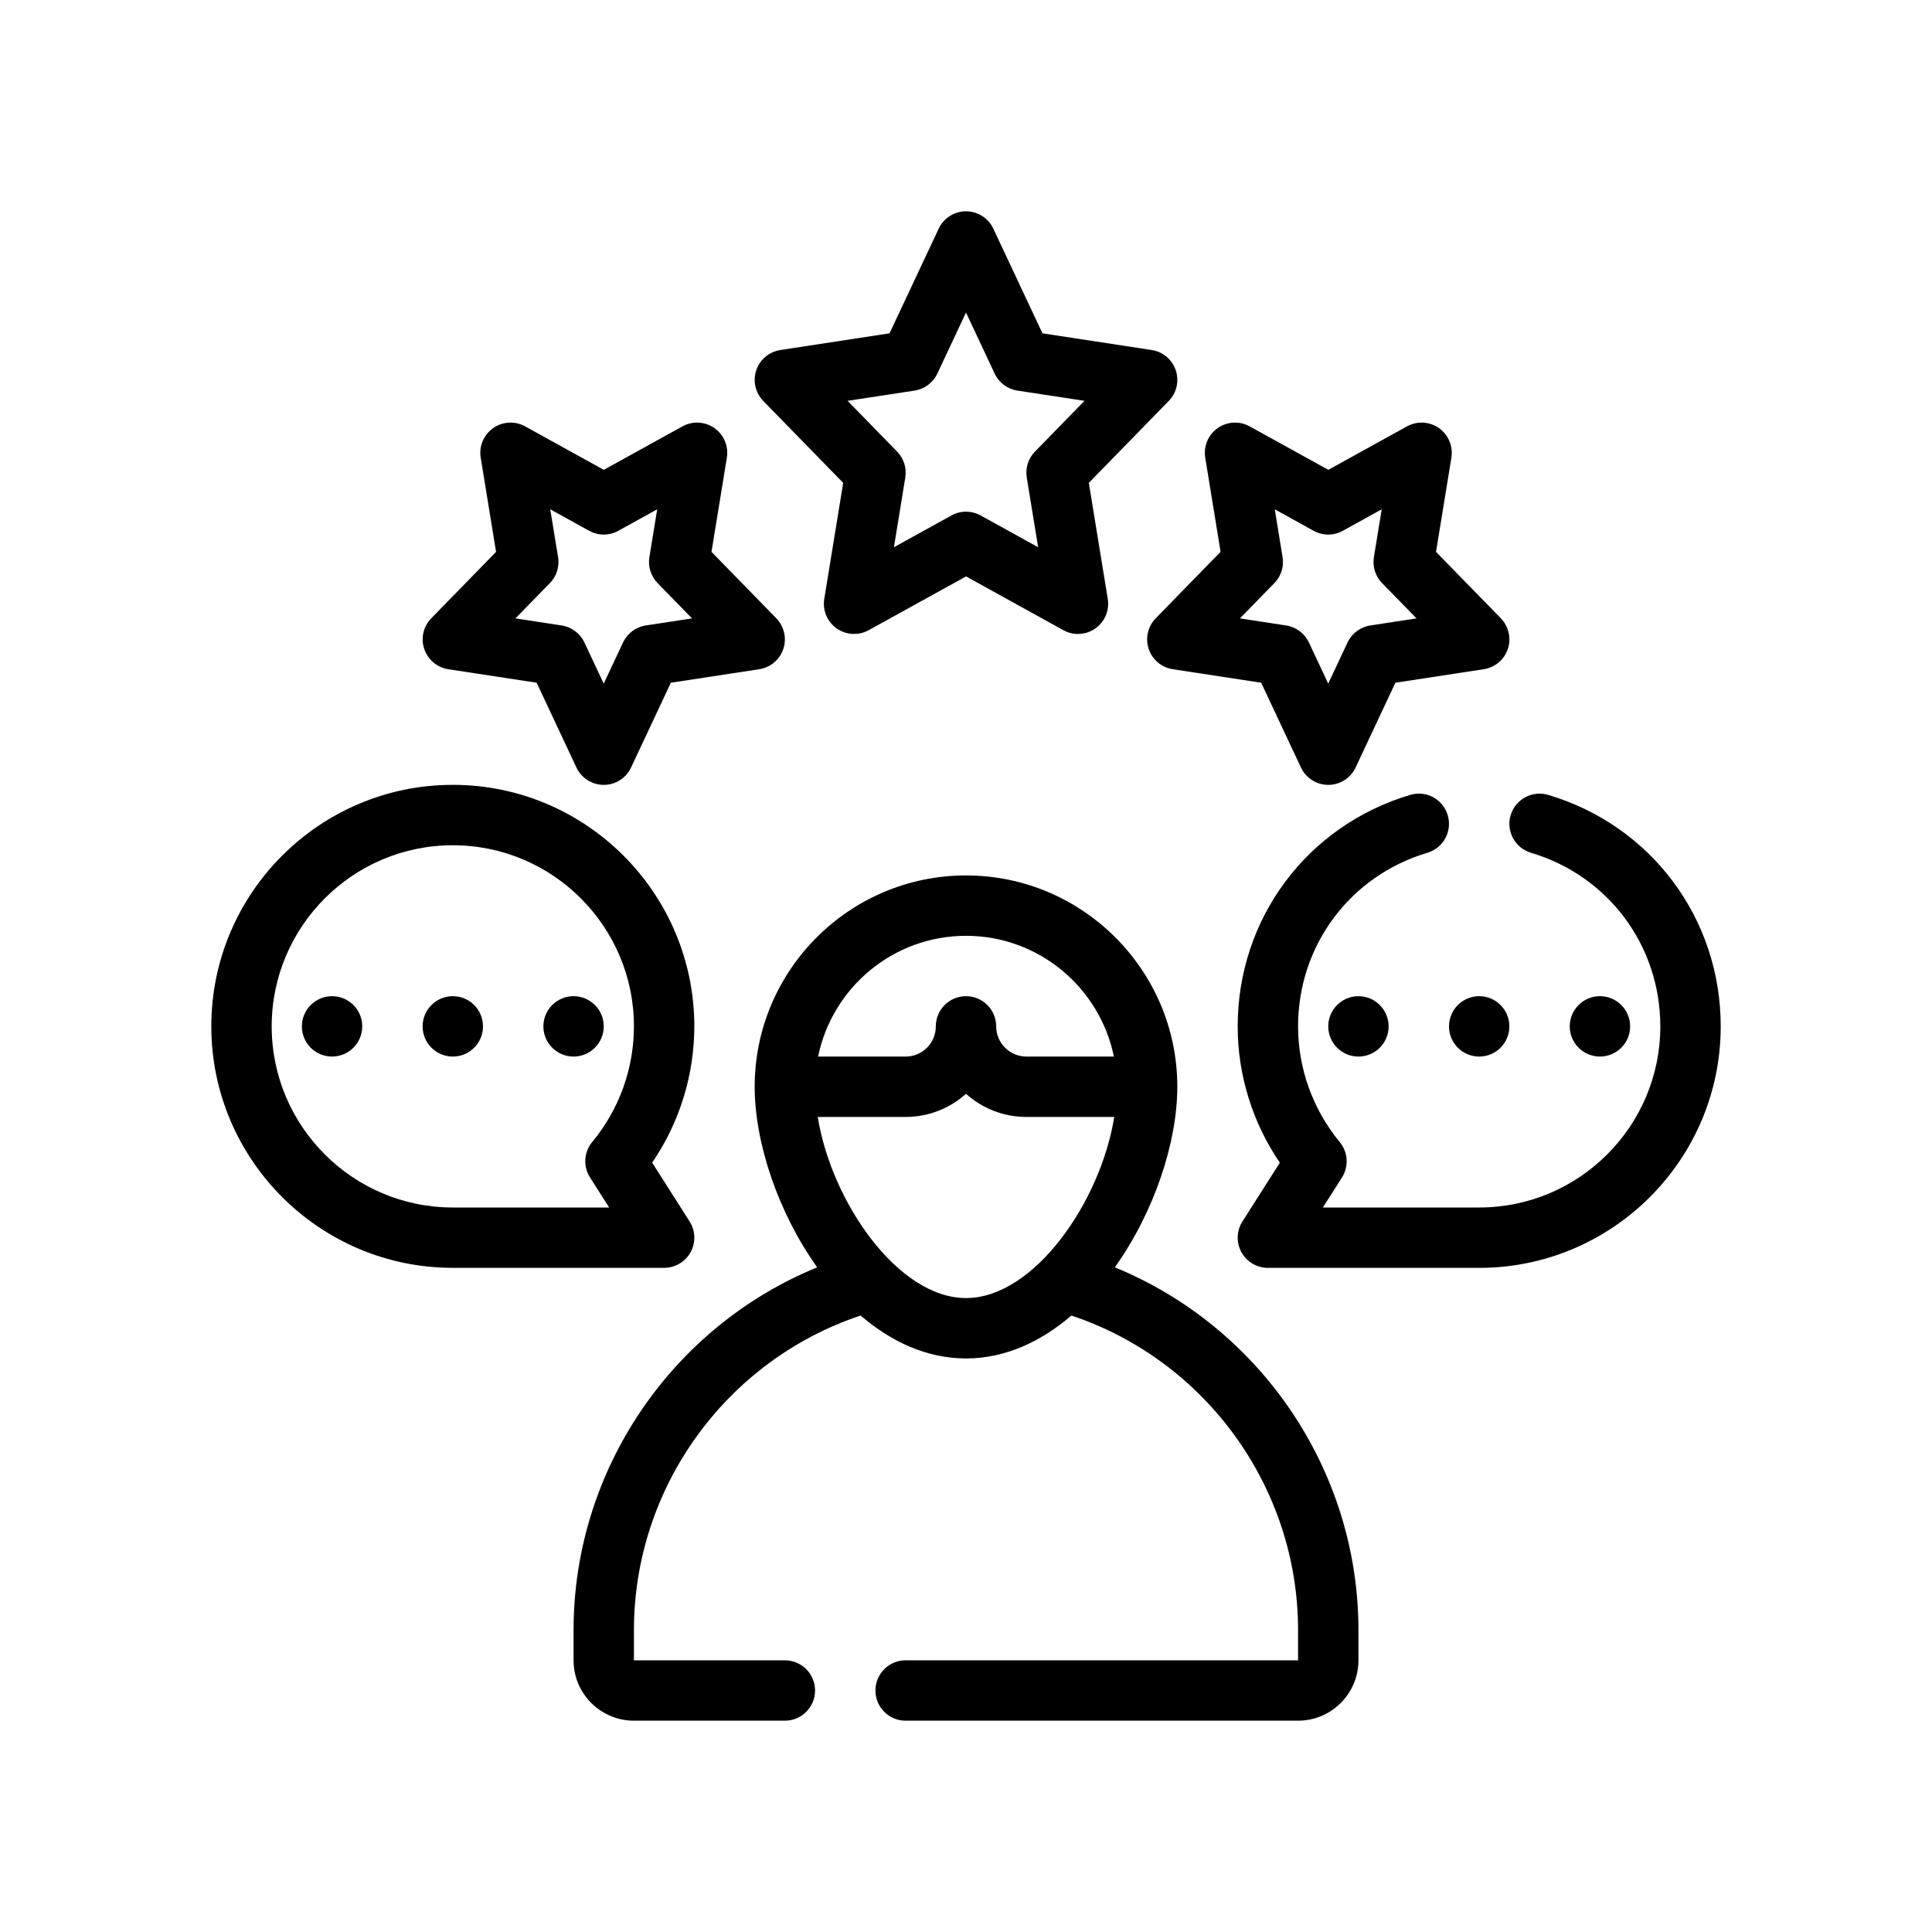 <svg viewBox="0 0 64 64" version="1.1" xmlns="http://www.w3.org/2000/svg" id="Outline">
  
  <circle r="1" cy="34" cx="11"></circle>
  <path d="M36.93,41.982c1.296-1.817,2.07-4.127,2.07-5.982,0-3.86-3.141-7-7-7s-7,3.14-7,7c0,1.855.774,4.165,2.07,5.982-4.815,1.972-8.07,6.714-8.07,12.018v1c0,1.103.897,2,2,2h5c.553,0,1-.448,1-1s-.447-1-1-1h-5v-1c0-4.735,3.064-8.94,7.509-10.421,1.01.867,2.192,1.421,3.491,1.421s2.481-.554,3.491-1.421c4.444,1.481,7.509,5.686,7.509,10.421v1h-13c-.553,0-1,.448-1,1s.447,1,1,1h13c1.103,0,2-.897,2-2v-1c0-5.304-3.255-10.045-8.07-12.018ZM32,31c2.414,0,4.434,1.721,4.899,4h-2.899c-.552,0-1-.449-1-1s-.447-1-1-1-1,.448-1,1-.448,1-1,1h-2.899c.465-2.279,2.484-4,4.899-4ZM32,43c-2.255,0-4.46-3.188-4.911-6h2.911c.768,0,1.469-.29,2-.766.531.476,1.232.766,2,.766h2.911c-.451,2.812-2.656,6-4.911,6Z"></path>
  <circle r="1" cy="34" cx="45"></circle>
  <circle r="1" cy="34" cx="49"></circle>
  <circle r="1" cy="34" cx="53"></circle>
  <path d="M51.285,26.332c-.529-.159-1.086.146-1.243.673-.158.529.144,1.086.673,1.244,2.563.763,4.285,3.074,4.285,5.751,0,3.309-2.691,6-6,6h-5.178l.632-.993c.232-.366.203-.84-.073-1.174-.891-1.079-1.381-2.44-1.381-3.833,0-2.677,1.722-4.989,4.285-5.751.529-.158.831-.714.673-1.244-.157-.529-.711-.833-1.243-.673-3.418,1.017-5.715,4.099-5.715,7.668,0,1.611.491,3.189,1.396,4.516l-1.239,1.947c-.196.308-.209.698-.033,1.018.176.32.512.519.877.519h7c4.411,0,8-3.589,8-8,0-3.57-2.297-6.651-5.715-7.668Z"></path>
  <circle r="1" cy="34" cx="19"></circle>
  <circle r="1" cy="34" cx="15"></circle>
  <path d="M22.877,41.481c.175-.32.163-.71-.033-1.018l-1.24-1.949c.905-1.324,1.396-2.901,1.396-4.515,0-4.411-3.589-8-8-8s-8,3.589-8,8,3.589,8,8,8h7c.365,0,.701-.199.877-.519ZM19.545,39.004l.634.996h-5.179c-3.309,0-6-2.691-6-6s2.691-6,6-6,6,2.691,6,6c0,1.396-.49,2.755-1.381,3.829-.277.334-.308.809-.074,1.175Z"></path>
  <path d="M27.932,15.995l-.627,3.844c-.062.378.099.758.411.979.313.22.727.242,1.06.058l3.225-1.782,3.225,1.782c.15.083.317.125.483.125.202,0,.404-.062.576-.183.312-.22.473-.601.411-.979l-.627-3.844,2.647-2.713c.262-.268.352-.66.232-1.016s-.427-.615-.797-.671l-3.618-.553-1.628-3.467c-.165-.351-.518-.575-.905-.575s-.74.224-.905.575l-1.628,3.467-3.618.553c-.37.057-.678.316-.797.671s-.029.748.232,1.016l2.647,2.713ZM30.297,12.939c.329-.051.612-.262.754-.564l.949-2.022.949,2.022c.142.302.425.513.754.564l2.222.339-1.641,1.682c-.222.227-.322.546-.271.859l.377,2.309-1.906-1.053c-.15-.083-.316-.125-.483-.125s-.333.042-.483.125l-1.906,1.053.377-2.309c.051-.313-.05-.632-.271-.859l-1.641-1.682,2.222-.339Z"></path>
  <path d="M14.849,22.169l2.928.447,1.318,2.809c.165.351.518.575.905.575s.74-.224.905-.575l1.318-2.809,2.928-.447c.37-.057.678-.316.797-.671s.029-.748-.232-1.016l-2.147-2.201.509-3.12c.062-.378-.099-.758-.411-.979-.312-.221-.726-.243-1.06-.058l-2.606,1.44-2.606-1.44c-.334-.185-.746-.163-1.06.058-.312.22-.473.601-.411.979l.509,3.12-2.147,2.201c-.262.268-.352.66-.232,1.016s.427.615.797.671ZM18.216,19.316c.222-.227.322-.546.271-.859l-.259-1.586,1.288.712c.301.167.666.167.967,0l1.288-.712-.259,1.586c-.051.313.05.632.271.859l1.141,1.169-1.531.234c-.329.051-.612.262-.754.564l-.64,1.363-.64-1.363c-.142-.302-.425-.513-.754-.564l-1.531-.234,1.141-1.169Z"></path>
  <path d="M40.432,18.281l-2.147,2.201c-.262.268-.352.66-.232,1.016s.427.615.797.671l2.928.447,1.318,2.809c.165.351.518.575.905.575s.74-.224.905-.575l1.318-2.809,2.928-.447c.37-.057.678-.316.797-.671s.029-.748-.232-1.016l-2.147-2.201.509-3.12c.062-.378-.099-.758-.411-.979-.312-.221-.726-.243-1.06-.058l-2.606,1.44-2.606-1.44c-.333-.185-.746-.163-1.06.058-.312.22-.473.601-.411.979l.509,3.12ZM42.216,19.316c.222-.227.322-.546.271-.859l-.259-1.586,1.288.712c.301.167.666.167.967,0l1.288-.712-.259,1.586c-.051.313.05.632.271.859l1.141,1.169-1.531.234c-.329.051-.612.262-.754.564l-.64,1.363-.64-1.363c-.142-.302-.425-.513-.754-.564l-1.531-.234,1.141-1.169Z"></path>
</svg>